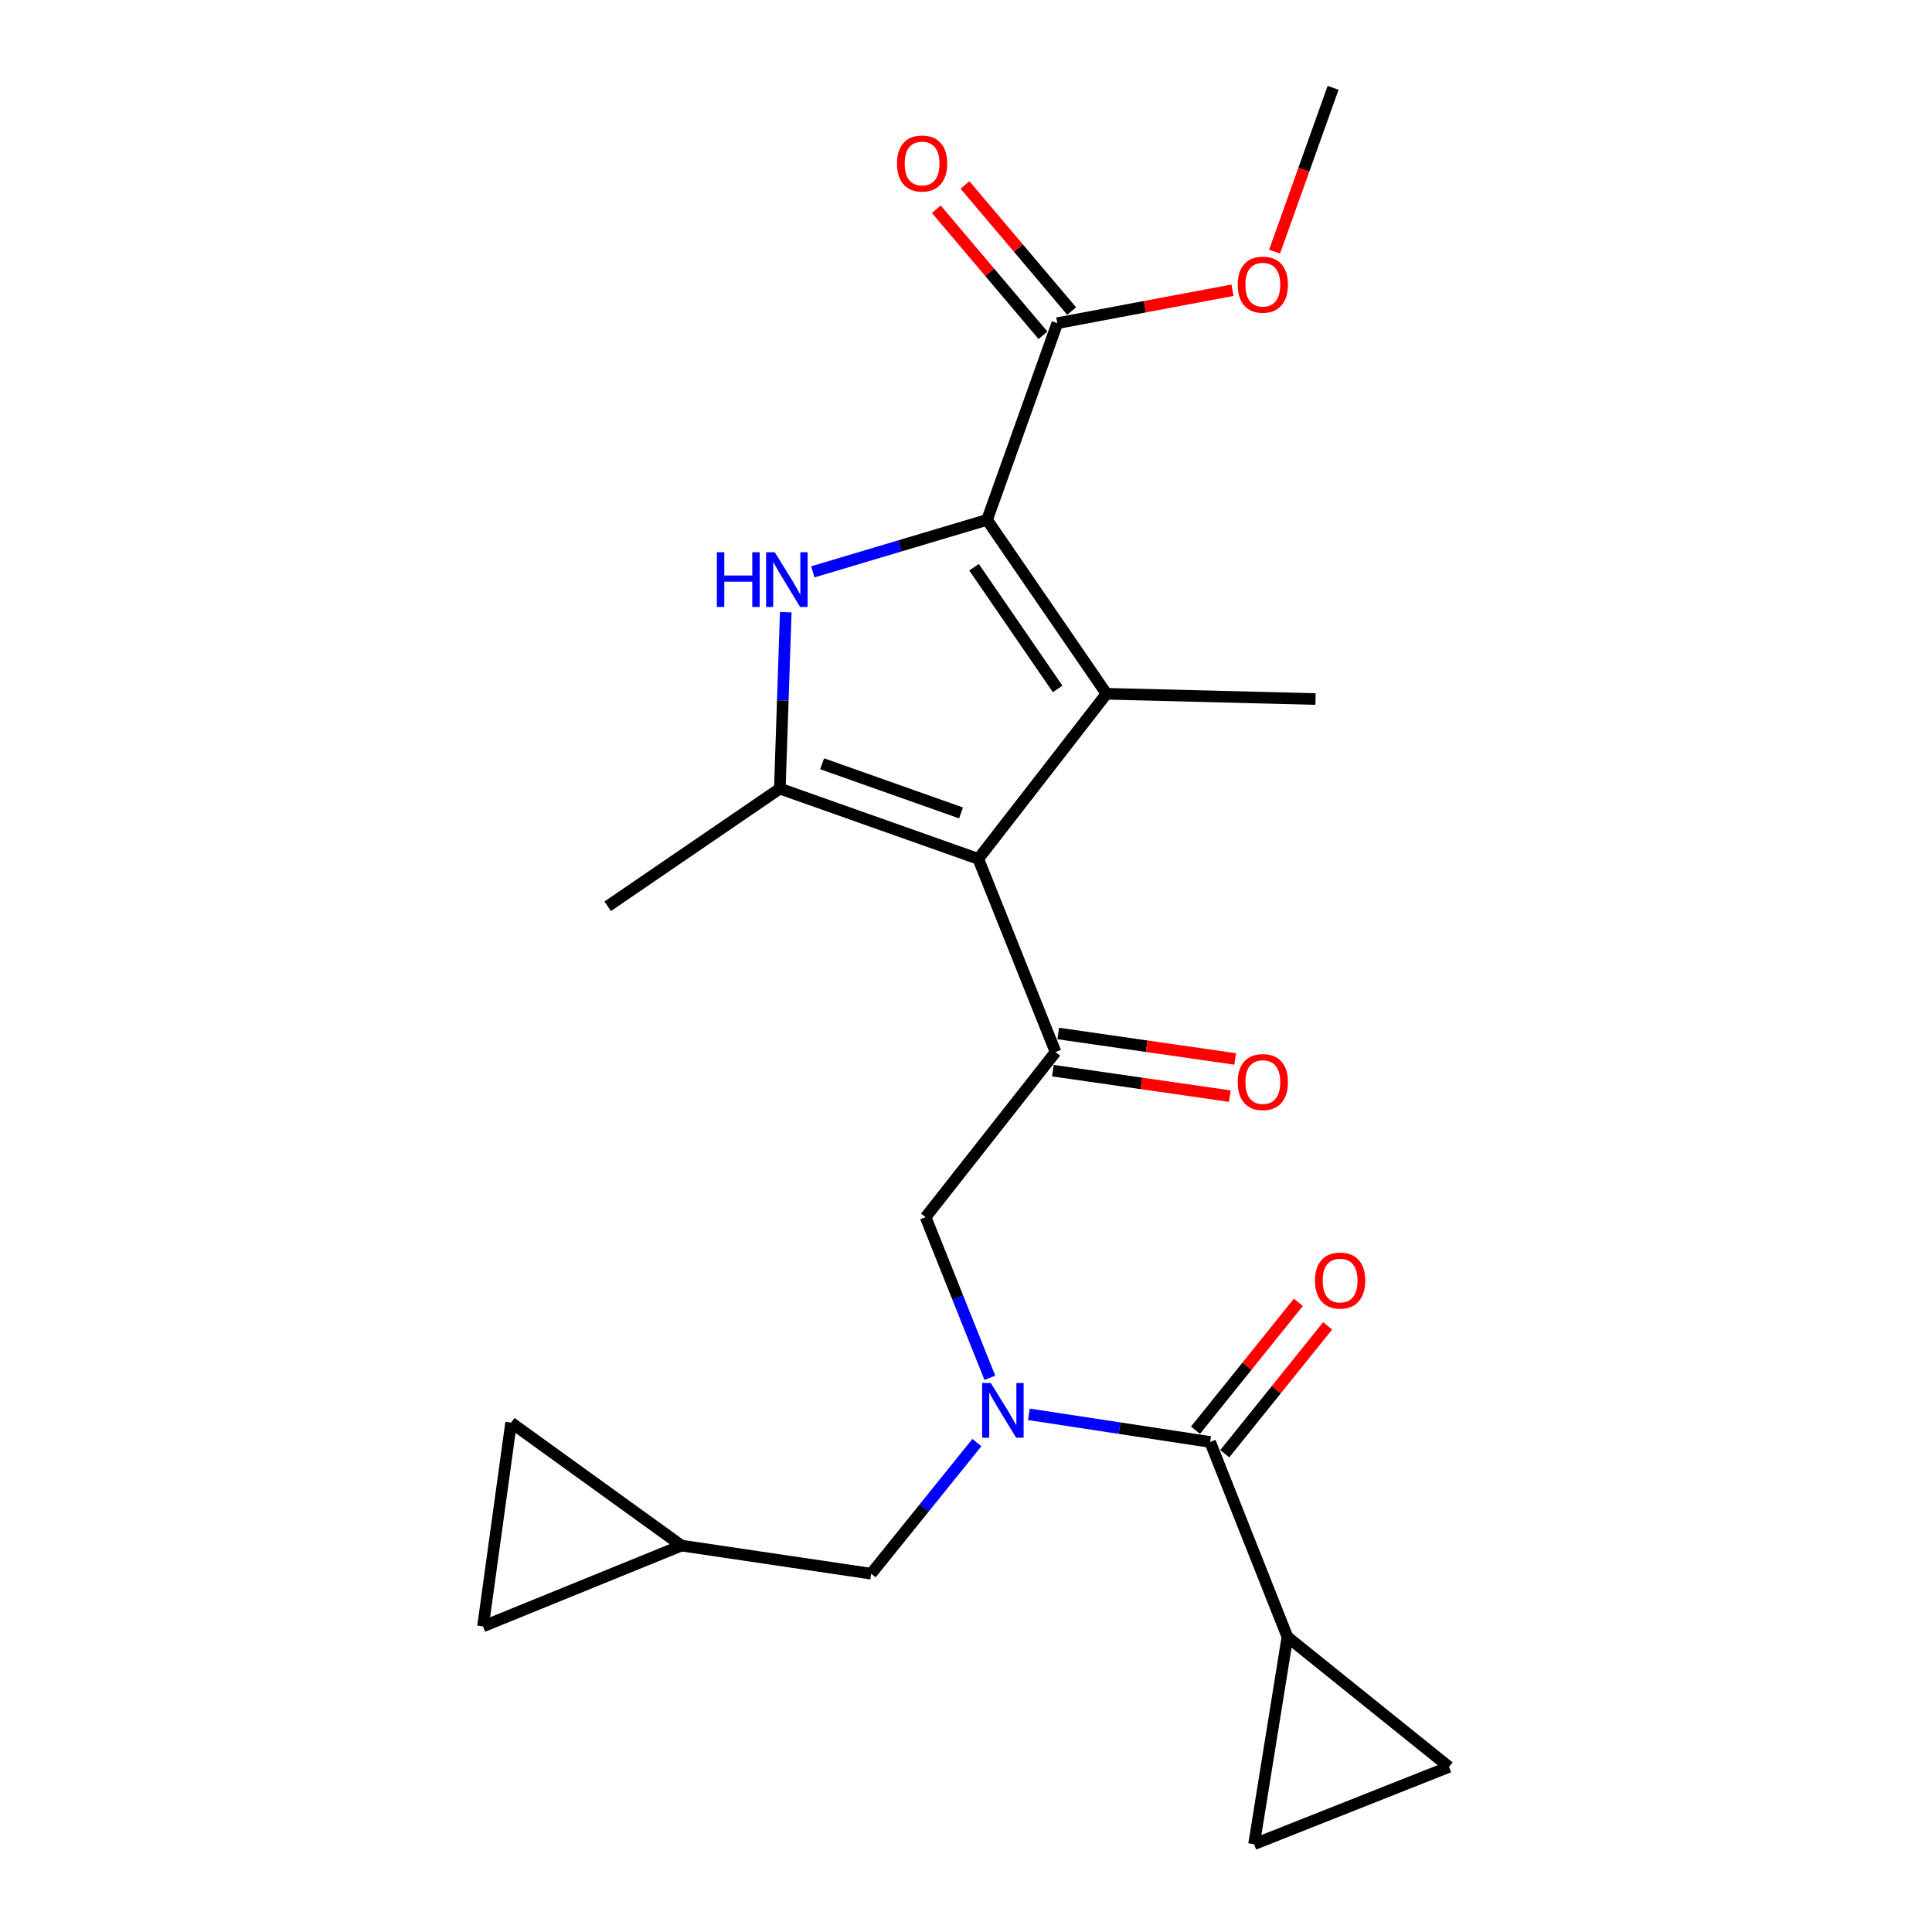 <?xml version='1.0' encoding='iso-8859-1'?>
<svg version='1.1' baseProfile='full'
              xmlns='http://www.w3.org/2000/svg'
                      xmlns:rdkit='http://www.rdkit.org/xml'
                      xmlns:xlink='http://www.w3.org/1999/xlink'
                  xml:space='preserve'
width='1000px' height='1000px' viewBox='0 0 1000 1000'>
<!-- END OF HEADER -->
<rect style='opacity:1.0;fill:#FFFFFF;stroke:none' width='1000' height='1000' x='0' y='0'> </rect>
<path class='bond-0' d='M 672.038,674.082 L 645.416,707.177' style='fill:none;fill-rule:evenodd;stroke:#FF0000;stroke-width:6px;stroke-linecap:butt;stroke-linejoin:miter;stroke-opacity:1' />
<path class='bond-0' d='M 645.416,707.177 L 618.794,740.271' style='fill:none;fill-rule:evenodd;stroke:#000000;stroke-width:6px;stroke-linecap:butt;stroke-linejoin:miter;stroke-opacity:1' />
<path class='bond-0' d='M 687.18,686.263 L 660.559,719.358' style='fill:none;fill-rule:evenodd;stroke:#FF0000;stroke-width:6px;stroke-linecap:butt;stroke-linejoin:miter;stroke-opacity:1' />
<path class='bond-0' d='M 660.559,719.358 L 633.937,752.452' style='fill:none;fill-rule:evenodd;stroke:#000000;stroke-width:6px;stroke-linecap:butt;stroke-linejoin:miter;stroke-opacity:1' />
<path class='bond-1' d='M 626.366,746.361 L 579.454,739.209' style='fill:none;fill-rule:evenodd;stroke:#000000;stroke-width:6px;stroke-linecap:butt;stroke-linejoin:miter;stroke-opacity:1' />
<path class='bond-1' d='M 579.454,739.209 L 532.542,732.056' style='fill:none;fill-rule:evenodd;stroke:#0000FF;stroke-width:6px;stroke-linecap:butt;stroke-linejoin:miter;stroke-opacity:1' />
<path class='bond-2' d='M 626.366,746.361 L 666.368,847.268' style='fill:none;fill-rule:evenodd;stroke:#000000;stroke-width:6px;stroke-linecap:butt;stroke-linejoin:miter;stroke-opacity:1' />
<path class='bond-3' d='M 512.347,713.152 L 495.717,671.578' style='fill:none;fill-rule:evenodd;stroke:#0000FF;stroke-width:6px;stroke-linecap:butt;stroke-linejoin:miter;stroke-opacity:1' />
<path class='bond-3' d='M 495.717,671.578 L 479.087,630.004' style='fill:none;fill-rule:evenodd;stroke:#000000;stroke-width:6px;stroke-linecap:butt;stroke-linejoin:miter;stroke-opacity:1' />
<path class='bond-4' d='M 505.634,746.687 L 478.27,780.615' style='fill:none;fill-rule:evenodd;stroke:#0000FF;stroke-width:6px;stroke-linecap:butt;stroke-linejoin:miter;stroke-opacity:1' />
<path class='bond-4' d='M 478.27,780.615 L 450.907,814.543' style='fill:none;fill-rule:evenodd;stroke:#000000;stroke-width:6px;stroke-linecap:butt;stroke-linejoin:miter;stroke-opacity:1' />
<path class='bond-5' d='M 666.368,847.268 L 649.093,954.545' style='fill:none;fill-rule:evenodd;stroke:#000000;stroke-width:6px;stroke-linecap:butt;stroke-linejoin:miter;stroke-opacity:1' />
<path class='bond-6' d='M 666.368,847.268 L 750,914.543' style='fill:none;fill-rule:evenodd;stroke:#000000;stroke-width:6px;stroke-linecap:butt;stroke-linejoin:miter;stroke-opacity:1' />
<path class='bond-7' d='M 649.093,954.545 L 750,914.543' style='fill:none;fill-rule:evenodd;stroke:#000000;stroke-width:6px;stroke-linecap:butt;stroke-linejoin:miter;stroke-opacity:1' />
<path class='bond-8' d='M 250,841.816 L 264.543,736.364' style='fill:none;fill-rule:evenodd;stroke:#000000;stroke-width:6px;stroke-linecap:butt;stroke-linejoin:miter;stroke-opacity:1' />
<path class='bond-9' d='M 250,841.816 L 352.732,800' style='fill:none;fill-rule:evenodd;stroke:#000000;stroke-width:6px;stroke-linecap:butt;stroke-linejoin:miter;stroke-opacity:1' />
<path class='bond-10' d='M 264.543,736.364 L 352.732,800' style='fill:none;fill-rule:evenodd;stroke:#000000;stroke-width:6px;stroke-linecap:butt;stroke-linejoin:miter;stroke-opacity:1' />
<path class='bond-11' d='M 406.71,316.866 L 405.174,362.525' style='fill:none;fill-rule:evenodd;stroke:#0000FF;stroke-width:6px;stroke-linecap:butt;stroke-linejoin:miter;stroke-opacity:1' />
<path class='bond-11' d='M 405.174,362.525 L 403.639,408.184' style='fill:none;fill-rule:evenodd;stroke:#000000;stroke-width:6px;stroke-linecap:butt;stroke-linejoin:miter;stroke-opacity:1' />
<path class='bond-12' d='M 420.721,295.99 L 465.813,282.539' style='fill:none;fill-rule:evenodd;stroke:#0000FF;stroke-width:6px;stroke-linecap:butt;stroke-linejoin:miter;stroke-opacity:1' />
<path class='bond-12' d='M 465.813,282.539 L 510.905,269.089' style='fill:none;fill-rule:evenodd;stroke:#000000;stroke-width:6px;stroke-linecap:butt;stroke-linejoin:miter;stroke-opacity:1' />
<path class='bond-13' d='M 403.639,408.184 L 314.543,469.089' style='fill:none;fill-rule:evenodd;stroke:#000000;stroke-width:6px;stroke-linecap:butt;stroke-linejoin:miter;stroke-opacity:1' />
<path class='bond-14' d='M 403.639,408.184 L 506.359,444.548' style='fill:none;fill-rule:evenodd;stroke:#000000;stroke-width:6px;stroke-linecap:butt;stroke-linejoin:miter;stroke-opacity:1' />
<path class='bond-14' d='M 425.532,395.318 L 497.437,420.773' style='fill:none;fill-rule:evenodd;stroke:#000000;stroke-width:6px;stroke-linecap:butt;stroke-linejoin:miter;stroke-opacity:1' />
<path class='bond-15' d='M 506.359,444.548 L 572.727,359.091' style='fill:none;fill-rule:evenodd;stroke:#000000;stroke-width:6px;stroke-linecap:butt;stroke-linejoin:miter;stroke-opacity:1' />
<path class='bond-16' d='M 506.359,444.548 L 546.361,544.548' style='fill:none;fill-rule:evenodd;stroke:#000000;stroke-width:6px;stroke-linecap:butt;stroke-linejoin:miter;stroke-opacity:1' />
<path class='bond-17' d='M 572.727,359.091 L 680.911,361.823' style='fill:none;fill-rule:evenodd;stroke:#000000;stroke-width:6px;stroke-linecap:butt;stroke-linejoin:miter;stroke-opacity:1' />
<path class='bond-18' d='M 572.727,359.091 L 510.905,269.089' style='fill:none;fill-rule:evenodd;stroke:#000000;stroke-width:6px;stroke-linecap:butt;stroke-linejoin:miter;stroke-opacity:1' />
<path class='bond-18' d='M 547.435,356.594 L 504.159,293.593' style='fill:none;fill-rule:evenodd;stroke:#000000;stroke-width:6px;stroke-linecap:butt;stroke-linejoin:miter;stroke-opacity:1' />
<path class='bond-19' d='M 510.905,269.089 L 547.268,167.275' style='fill:none;fill-rule:evenodd;stroke:#000000;stroke-width:6px;stroke-linecap:butt;stroke-linejoin:miter;stroke-opacity:1' />
<path class='bond-20' d='M 544.976,554.166 L 590.76,560.759' style='fill:none;fill-rule:evenodd;stroke:#000000;stroke-width:6px;stroke-linecap:butt;stroke-linejoin:miter;stroke-opacity:1' />
<path class='bond-20' d='M 590.76,560.759 L 636.544,567.353' style='fill:none;fill-rule:evenodd;stroke:#FF0000;stroke-width:6px;stroke-linecap:butt;stroke-linejoin:miter;stroke-opacity:1' />
<path class='bond-20' d='M 547.747,534.93 L 593.53,541.524' style='fill:none;fill-rule:evenodd;stroke:#000000;stroke-width:6px;stroke-linecap:butt;stroke-linejoin:miter;stroke-opacity:1' />
<path class='bond-20' d='M 593.53,541.524 L 639.314,548.117' style='fill:none;fill-rule:evenodd;stroke:#FF0000;stroke-width:6px;stroke-linecap:butt;stroke-linejoin:miter;stroke-opacity:1' />
<path class='bond-21' d='M 546.361,544.548 L 479.087,630.004' style='fill:none;fill-rule:evenodd;stroke:#000000;stroke-width:6px;stroke-linecap:butt;stroke-linejoin:miter;stroke-opacity:1' />
<path class='bond-22' d='M 690.002,45.455 L 674.86,87.85' style='fill:none;fill-rule:evenodd;stroke:#000000;stroke-width:6px;stroke-linecap:butt;stroke-linejoin:miter;stroke-opacity:1' />
<path class='bond-22' d='M 674.86,87.85 L 659.718,130.246' style='fill:none;fill-rule:evenodd;stroke:#FF0000;stroke-width:6px;stroke-linecap:butt;stroke-linejoin:miter;stroke-opacity:1' />
<path class='bond-23' d='M 547.268,167.275 L 592.601,158.749' style='fill:none;fill-rule:evenodd;stroke:#000000;stroke-width:6px;stroke-linecap:butt;stroke-linejoin:miter;stroke-opacity:1' />
<path class='bond-23' d='M 592.601,158.749 L 637.933,150.222' style='fill:none;fill-rule:evenodd;stroke:#FF0000;stroke-width:6px;stroke-linecap:butt;stroke-linejoin:miter;stroke-opacity:1' />
<path class='bond-24' d='M 554.686,160.998 L 527.079,128.37' style='fill:none;fill-rule:evenodd;stroke:#000000;stroke-width:6px;stroke-linecap:butt;stroke-linejoin:miter;stroke-opacity:1' />
<path class='bond-24' d='M 527.079,128.37 L 499.472,95.742' style='fill:none;fill-rule:evenodd;stroke:#FF0000;stroke-width:6px;stroke-linecap:butt;stroke-linejoin:miter;stroke-opacity:1' />
<path class='bond-24' d='M 539.85,173.551 L 512.243,140.923' style='fill:none;fill-rule:evenodd;stroke:#000000;stroke-width:6px;stroke-linecap:butt;stroke-linejoin:miter;stroke-opacity:1' />
<path class='bond-24' d='M 512.243,140.923 L 484.636,108.295' style='fill:none;fill-rule:evenodd;stroke:#FF0000;stroke-width:6px;stroke-linecap:butt;stroke-linejoin:miter;stroke-opacity:1' />
<path class='bond-25' d='M 352.732,800 L 450.907,814.543' style='fill:none;fill-rule:evenodd;stroke:#000000;stroke-width:6px;stroke-linecap:butt;stroke-linejoin:miter;stroke-opacity:1' />
<path  class='atom-0' d='M 680.641 662.809
Q 680.641 656.009, 684.001 652.209
Q 687.361 648.409, 693.641 648.409
Q 699.921 648.409, 703.281 652.209
Q 706.641 656.009, 706.641 662.809
Q 706.641 669.689, 703.241 673.609
Q 699.841 677.489, 693.641 677.489
Q 687.401 677.489, 684.001 673.609
Q 680.641 669.729, 680.641 662.809
M 693.641 674.289
Q 697.961 674.289, 700.281 671.409
Q 702.641 668.489, 702.641 662.809
Q 702.641 657.249, 700.281 654.449
Q 697.961 651.609, 693.641 651.609
Q 689.321 651.609, 686.961 654.409
Q 684.641 657.209, 684.641 662.809
Q 684.641 668.529, 686.961 671.409
Q 689.321 674.289, 693.641 674.289
' fill='#FF0000'/>
<path  class='atom-2' d='M 512.829 715.844
L 522.109 730.844
Q 523.029 732.324, 524.509 735.004
Q 525.989 737.684, 526.069 737.844
L 526.069 715.844
L 529.829 715.844
L 529.829 744.164
L 525.949 744.164
L 515.989 727.764
Q 514.829 725.844, 513.589 723.644
Q 512.389 721.444, 512.029 720.764
L 512.029 744.164
L 508.349 744.164
L 508.349 715.844
L 512.829 715.844
' fill='#0000FF'/>
<path  class='atom-8' d='M 371.057 285.84
L 374.897 285.84
L 374.897 297.88
L 389.377 297.88
L 389.377 285.84
L 393.217 285.84
L 393.217 314.16
L 389.377 314.16
L 389.377 301.08
L 374.897 301.08
L 374.897 314.16
L 371.057 314.16
L 371.057 285.84
' fill='#0000FF'/>
<path  class='atom-8' d='M 401.017 285.84
L 410.297 300.84
Q 411.217 302.32, 412.697 305
Q 414.177 307.68, 414.257 307.84
L 414.257 285.84
L 418.017 285.84
L 418.017 314.16
L 414.137 314.16
L 404.177 297.76
Q 403.017 295.84, 401.777 293.64
Q 400.577 291.44, 400.217 290.76
L 400.217 314.16
L 396.537 314.16
L 396.537 285.84
L 401.017 285.84
' fill='#0000FF'/>
<path  class='atom-14' d='M 640.639 560.078
Q 640.639 553.278, 643.999 549.478
Q 647.359 545.678, 653.639 545.678
Q 659.919 545.678, 663.279 549.478
Q 666.639 553.278, 666.639 560.078
Q 666.639 566.958, 663.239 570.878
Q 659.839 574.758, 653.639 574.758
Q 647.399 574.758, 643.999 570.878
Q 640.639 566.998, 640.639 560.078
M 653.639 571.558
Q 657.959 571.558, 660.279 568.678
Q 662.639 565.758, 662.639 560.078
Q 662.639 554.518, 660.279 551.718
Q 657.959 548.878, 653.639 548.878
Q 649.319 548.878, 646.959 551.678
Q 644.639 554.478, 644.639 560.078
Q 644.639 565.798, 646.959 568.678
Q 649.319 571.558, 653.639 571.558
' fill='#FF0000'/>
<path  class='atom-18' d='M 640.639 147.348
Q 640.639 140.548, 643.999 136.748
Q 647.359 132.948, 653.639 132.948
Q 659.919 132.948, 663.279 136.748
Q 666.639 140.548, 666.639 147.348
Q 666.639 154.228, 663.239 158.148
Q 659.839 162.028, 653.639 162.028
Q 647.399 162.028, 643.999 158.148
Q 640.639 154.268, 640.639 147.348
M 653.639 158.828
Q 657.959 158.828, 660.279 155.948
Q 662.639 153.028, 662.639 147.348
Q 662.639 141.788, 660.279 138.988
Q 657.959 136.148, 653.639 136.148
Q 649.319 136.148, 646.959 138.948
Q 644.639 141.748, 644.639 147.348
Q 644.639 153.068, 646.959 155.948
Q 649.319 158.828, 653.639 158.828
' fill='#FF0000'/>
<path  class='atom-19' d='M 464.273 84.63
Q 464.273 77.83, 467.633 74.03
Q 470.993 70.23, 477.273 70.23
Q 483.553 70.23, 486.913 74.03
Q 490.273 77.83, 490.273 84.63
Q 490.273 91.51, 486.873 95.43
Q 483.473 99.31, 477.273 99.31
Q 471.033 99.31, 467.633 95.43
Q 464.273 91.55, 464.273 84.63
M 477.273 96.11
Q 481.593 96.11, 483.913 93.23
Q 486.273 90.31, 486.273 84.63
Q 486.273 79.07, 483.913 76.27
Q 481.593 73.43, 477.273 73.43
Q 472.953 73.43, 470.593 76.23
Q 468.273 79.03, 468.273 84.63
Q 468.273 90.35, 470.593 93.23
Q 472.953 96.11, 477.273 96.11
' fill='#FF0000'/>
</svg>
